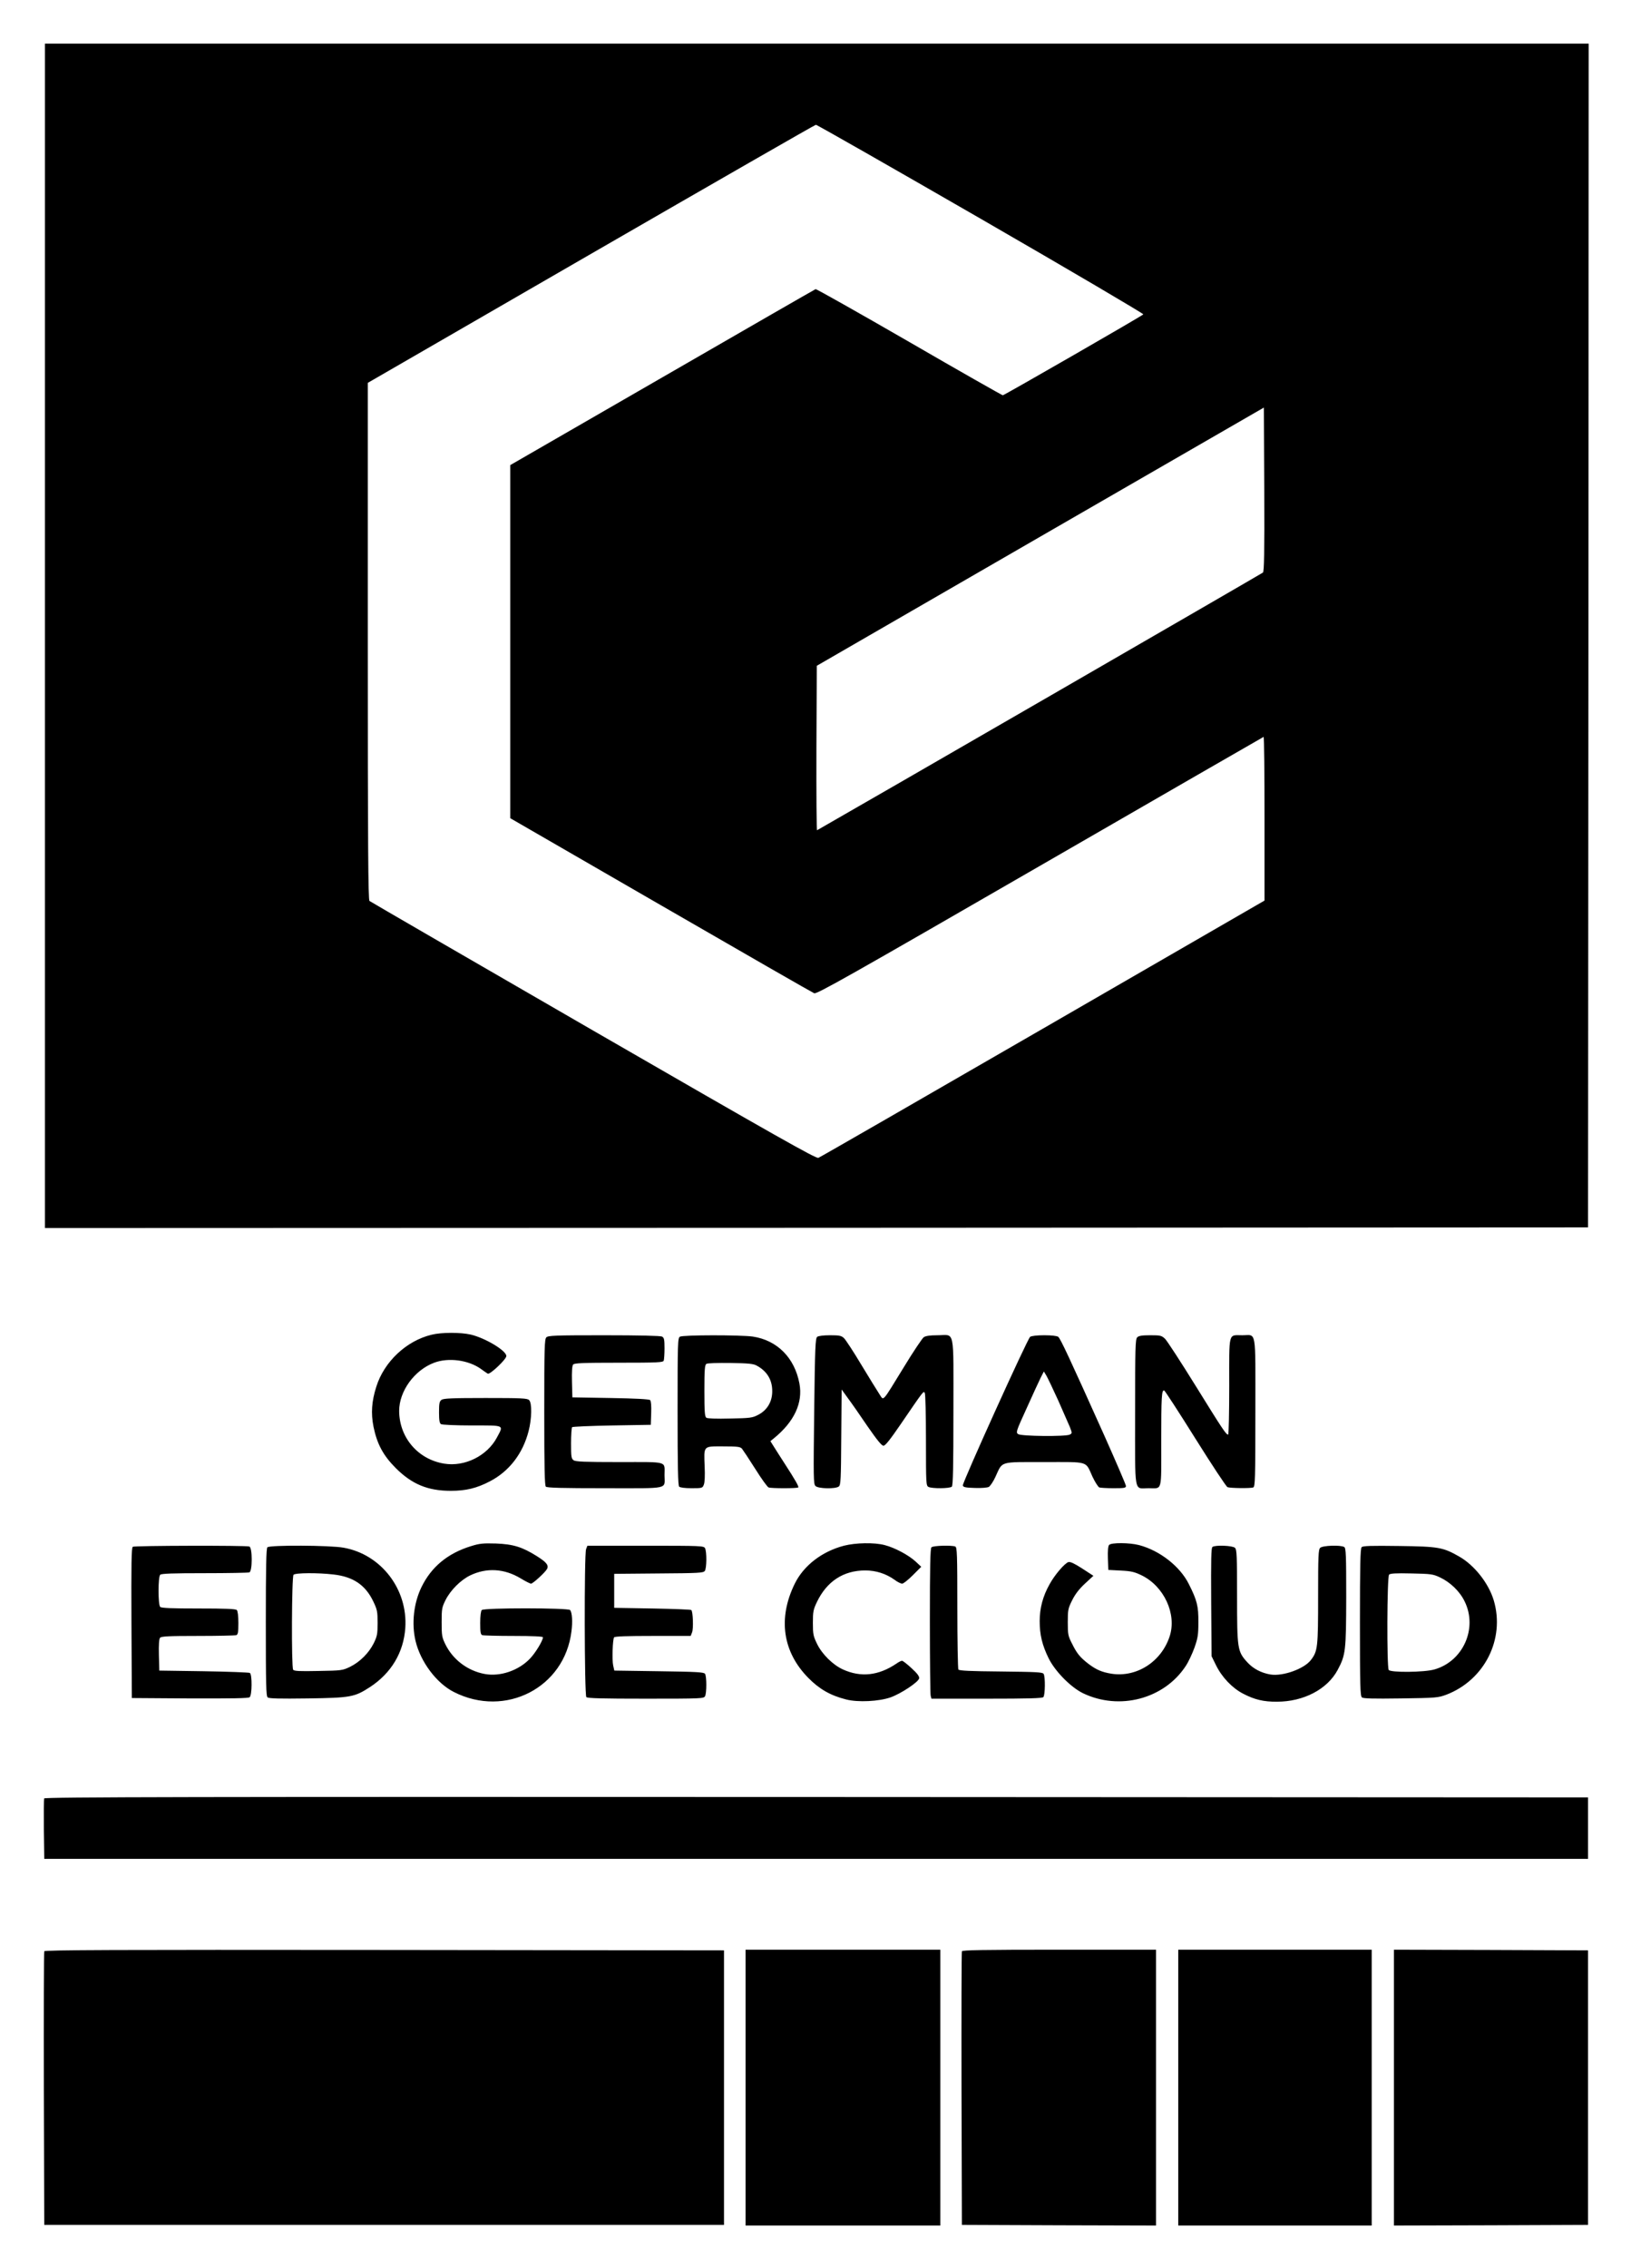 <svg xmlns="http://www.w3.org/2000/svg" role="img" viewBox="-10.36 -9.36 1247.72 1734.72"><title>German Edge Cloud Kubernetes Services (GKS) logo</title><path d="M24 477v453l590.3-.2 590.2-.3.3-452.8.2-452.7H24v453zm716.1-318.9c68.8 39.7 124.6 72.6 124.2 73-1.5 1.5-106.5 61.9-107.5 61.9-.5 0-32.8-18.3-71.6-40.8-38.8-22.4-71.1-40.6-71.6-40.4-.6.2-53.4 30.6-117.3 67.5L380 346.4v270.1L495.1 683c63.3 36.6 116.1 66.9 117.4 67.4 2 .8 25.9-12.7 172.6-97.4 93.7-54.1 170.7-98.5 171.2-98.7.4-.2.7 27.9.7 62.4v62.8l-169.6 98c-93.3 53.9-170.5 98.4-171.7 98.8-1.8.7-31.9-16.3-172.2-97.3-93.5-54-170.6-98.7-171.2-99.2-1-.8-1.3-41.8-1.3-198.7V283.5l170.8-98.7c93.9-54.2 171.3-98.7 172-98.7.7-.1 57.6 32.4 126.3 72zm215.7 270.5c-.9.8-318.1 184.1-341.1 197.1-.4.2-.6-28-.5-62.7l.3-63.1 171-98.8 171-98.7.3 62.5c.2 49.2-.1 62.8-1 63.7zm-636 583c-19.2 4.6-36.3 20.6-42.3 39.8-3.5 11-4.2 20.2-2.1 30.7 2.7 13.1 7.4 21.9 17 31.5 12.4 12.4 24.6 17.4 42.1 17.4 11.6 0 19.8-2 29.8-7.2 14.9-7.7 25.3-21.3 29.7-38.4 2.5-9.6 2.7-21.6.4-23.8-1.3-1.4-5.8-1.6-33.3-1.6-25.8 0-32.1.3-33.7 1.4-1.6 1.2-1.9 2.7-1.9 9.6 0 6.1.4 8.3 1.5 9 .8.5 11.5 1 23.8 1 25.4 0 24.2-.6 19 9.2-7.5 14.1-24.7 22.6-40.4 20-20.1-3.3-34.3-20-34.4-40.3 0-15.1 11.6-31.2 26.8-36.9 10.9-4.1 26.2-2.1 35.8 4.8 2.2 1.6 4.5 3.2 5.2 3.6 1.6.9 14.2-11 14.2-13.5 0-4.1-15.9-13.7-27.2-16.4-7.8-1.8-22.4-1.8-30 .1zm87.8 2c-1.4 1.4-1.6 7.9-1.6 57.3 0 42 .3 56 1.2 56.9.9.9 12.4 1.2 45.4 1.2 50.3 0 45.4 1.1 45.4-10 0-11 3.5-10-34.4-10-27.1 0-33.6-.3-35.2-1.4-1.7-1.3-1.9-2.7-1.9-12.9 0-6.4.4-11.9.8-12.4.5-.4 14.2-1 30.5-1.3l29.7-.5.3-8.9c.2-5.5-.1-9.3-.8-10-.7-.7-11.2-1.3-30.3-1.6l-29.2-.5-.3-11.9c-.2-7.8.1-12.3.9-13.2.9-1.1 7.3-1.4 34.9-1.4 29.9 0 33.9-.2 34.4-1.6.3-.9.6-5.1.6-9.4 0-6.8-.3-8.1-1.9-9-1.3-.6-17.1-1-44.5-1-37.3 0-42.6.2-44 1.6zm102.2-.5c-1.7.9-1.8 4.7-1.8 57.2 0 42.5.3 56.6 1.2 57.5.7.7 4.4 1.2 9.5 1.2 8.2 0 8.4-.1 9.4-2.8.7-1.6.9-7.1.6-13.7-.6-16.3-1.3-15.5 14.1-15.5 11 0 13.1.3 14.4 1.7.8 1 5.4 7.9 10.2 15.5 4.7 7.5 9.3 13.9 10.2 14.2 2 .8 21.9.8 22.7 0 .6-.6-2.2-5.6-10.5-18.4-3-4.7-6.7-10.4-8.1-12.7l-2.7-4.3 2.7-2.2c15.5-12.6 22.3-27.1 19.5-41.9-3.7-19.7-17-33.1-35.7-35.9-9.2-1.3-53.5-1.3-55.7.1zm58.7 22.1c7.8 4.2 11.9 10.8 11.9 19.4.1 8.1-3.8 14.7-10.8 18.3-4.4 2.3-6.1 2.5-21.5 2.8-10.2.3-17.2 0-18.1-.6-1.2-.9-1.5-4.3-1.5-20.6s.3-19.7 1.5-20.6c.9-.6 8.4-.8 18.5-.7 13.5.2 17.6.6 20 2zm46.3-22c-1.4 1.2-1.7 7.8-2.3 56.9-.6 51.1-.6 55.7 1 57.2 2 2.1 15.2 2.4 17.8.4 1.5-1.1 1.7-4.8 1.9-37.7l.3-36.5 4.7 6.5c2.7 3.6 9.4 13.2 15 21.5 7.5 10.8 10.9 15 12.3 15 1.4 0 5-4.5 13.2-16.5 17.9-26.2 17.4-25.5 18.4-23.9.5.8.9 17 .9 36.1 0 33.3.1 34.8 1.9 35.8 2.7 1.4 16.4 1.3 17.9-.2.9-.9 1.2-15 1.2-57.5 0-65.1 1.4-58.3-12.2-58.3-5.8 0-9 .5-10.5 1.5-1.1.8-8 11-15.1 22.7-17.4 28.3-15.3 26-18.9 20.7-1.6-2.4-7.8-12.5-13.8-22.4-5.9-9.9-11.9-19-13.2-20.3-2.1-1.9-3.5-2.2-10.7-2.2-5.1 0-8.8.5-9.8 1.2zm162.9 0c-2.1 1.6-51.9 111.6-51.5 113.7.3 1.3 2.1 1.7 9.1 1.9 5.1.2 9.6-.2 10.8-.8 1.1-.7 3.5-4.2 5.1-7.8 5.6-12.1 2.5-11.2 37.3-11.2s31.3-1.1 36.9 11.2c2 4.2 4.3 7.8 5.2 8.2.8.3 5.8.6 11 .6 8.1 0 9.4-.2 9.4-1.7 0-.9-7.5-18.3-16.6-38.7-26.7-59.5-33.5-74-35.2-75.4-1-.7-4.9-1.2-10.7-1.2-5.7 0-9.7.5-10.8 1.2zm21.5 48.7c3.8 8.6 7.8 17.7 8.9 20.3 1.8 4.7 1.8 4.8-.1 5.8-3 1.6-37.2 1.3-39.5-.4-1.8-1.3-1.5-2.2 6.5-19.7 4.5-10.1 9.4-20.6 10.7-23.3l2.5-4.9 2 3.3c1 1.8 5.1 10.3 9 18.9zm60.4-48.3c-1.4 1.4-1.6 8-1.6 57.4 0 64.2-1.1 58 10.4 58 10.6 0 9.6 3.6 9.6-35.9 0-34.4.3-39.5 2.3-38.8.5.1 11.3 16.7 23.8 36.7 12.6 20.1 23.6 36.8 24.6 37.2 2.2.8 17.6 1 19.7.2 1.4-.6 1.6-6.5 1.6-57.5 0-65.1 1.1-58.9-10-58.9-10.9 0-10-3.4-10 39 0 20.4-.4 37-.8 37-1.6 0-3.9-3.4-24.7-37-11.4-18.4-22-34.7-23.6-36.3-2.7-2.5-3.5-2.7-11.3-2.7-6.4 0-8.8.4-10 1.6zM350 1173.3c-17.9 5.5-30.4 15.9-37.9 31.3-6 12.3-7.7 27.9-4.6 41.1 3.8 16.1 16.1 32.5 29.4 39.2 39.4 20 84.7-3.4 89.9-46.4 1-7.6.5-14.3-1-16.3-1.5-1.7-65.8-1.8-67.6 0-.7.7-1.2 4.5-1.2 9.9 0 7 .3 8.8 1.6 9.3.9.3 11.7.6 24 .6 14.7 0 22.4.4 22.4 1 0 2.5-5.5 11.6-9.6 16-8.7 9.4-23 14.3-34.9 12.1-13.1-2.4-24.3-10.9-30.1-22.6-2.7-5.5-2.9-6.9-2.9-17 0-10.2.2-11.4 3-17 3.8-7.5 11.5-15.2 18.6-18.7 12.7-6.2 26.3-5.4 38.9 2.2 3.6 2.2 7.2 4 7.9 4 1.4 0 10.8-8.6 12.2-11.2 1.5-2.8-.4-5.2-7.7-9.8-11.3-7.1-18.2-9.2-31.4-9.7-9.9-.3-12.6 0-19 2zm285.2-.3c-16.8 4.4-30.8 15.2-37.6 29.1-13 26.5-9.2 52.2 10.5 72.1 8.4 8.5 16.9 13.4 28.9 16.4 8.9 2.3 25 1.5 33.9-1.6 8.1-2.9 21.5-11.8 21.9-14.6.2-1.5-1.5-3.8-5.8-7.7-3.4-3.2-6.7-5.7-7.3-5.7-.7 0-2.5.9-4.2 2.1-13.7 9.3-27.3 10.8-41.1 4.5-7.6-3.5-15.8-11.5-19.7-19.5-2.9-6-3.2-7.4-3.2-16.1 0-8.6.3-10.1 3.1-16 7.6-15.8 20.3-24.1 37-24.1 8.1 0 15.9 2.5 22.3 7.1 2.2 1.7 4.9 3 5.9 3s4.6-2.9 8.2-6.5l6.4-6.4-4.3-4c-5.3-4.9-15.9-10.6-23.7-12.6-8-2.1-22.2-1.8-31.2.5zm202.9-.6c-.8.9-1.1 4.6-.9 10.3l.3 8.8 9.5.5c8.1.4 10.5 1 16.1 3.7 17.1 8.4 26.8 29.6 21.4 46.4-6.3 19.6-25.3 31.8-44.6 28.8-7.3-1.2-11.5-3-17.4-7.4-6.6-5.1-9-8-12.7-15.5-3.1-6-3.3-7.2-3.3-16.5s.2-10.5 3.3-16.7c2.2-4.5 5.2-8.5 9.7-12.7l6.6-6.1-8.6-5.6c-5.9-3.8-9.1-5.3-10.5-4.9-2.9.9-10.6 9.9-14.4 16.9-5.2 9.2-7.6 18.4-7.6 28.3 0 10.3 1.9 18.3 6.8 28.3s16.9 22.2 26.3 26.8c27.8 13.4 61.9 4.5 78.5-20.6 2.1-3.1 5.1-9.5 6.8-14.2 2.6-7.4 3-9.9 3-19.5.1-12.2-1-16.7-7.2-29-6.7-13.6-22.2-25.8-38.2-30-7.3-1.9-21.3-2-22.9-.1zm-746.9 1.4c-1 .7-1.2 13-1 58.3l.3 57.4 44.4.3c31.9.1 44.8-.1 45.7-.9 1.9-1.5 2-17.4.2-18.6-.7-.4-16.6-1-35.3-1.3l-34-.5-.3-11.9c-.2-7.8.1-12.3.9-13.2.9-1.1 6.4-1.4 28.9-1.4 15.3 0 28.5-.3 29.4-.6 1.3-.5 1.6-2.3 1.6-9.3 0-5.4-.5-9.2-1.2-9.9-.9-.9-8.8-1.2-29.3-1.2s-28.4-.3-29.3-1.2c-1.7-1.7-1.7-22.9 0-24.6.9-.9 9.8-1.2 33.9-1.2 18 0 33.4-.3 34.3-.6 2.4-.9 2.4-18.9 0-19.8-2.4-.9-87.7-.7-89.2.2zm103 .4c-.9.9-1.2 15-1.2 57.4 0 47.8.2 56.3 1.4 57.4 1.1.9 8.9 1.1 30.8.8 32.9-.5 35.6-1 47.5-8.7 16.2-10.6 25.7-26.4 27-45.2 2-29.6-18.5-56.3-47.2-61.4-10.5-1.9-56.5-2.1-58.3-.3zm50.6 20.8c15.1 1.7 24.5 8.1 30.5 20.8 2.9 6.1 3.2 7.6 3.2 16.2 0 8.5-.3 10.1-2.9 15.5-3.8 7.6-10.5 14.3-18.1 18.1-5.9 2.8-6.4 2.9-24.4 3.2-14.5.3-18.6.1-19.2-1-1.4-2.2-1.1-71.2.3-72.6 1.5-1.5 18.7-1.6 30.6-.2zm193.2-19.4c-1.5 3.9-1.3 111.7.2 113.2.9.9 12.4 1.2 45.5 1.2 42.7 0 44.3-.1 45.3-1.9 1.3-2.4 1.3-15.1 0-17.1-.8-1.3-6.2-1.6-35.2-2l-34.2-.5-.9-4c-.9-4.2-.4-19.6.7-21.4.5-.8 9.8-1.1 29.7-1.1H518l1.1-2.8c1.1-2.8.7-15.7-.6-17-.3-.4-13.8-.9-29.8-1.2l-29.2-.5v-26l34-.3c30.5-.2 34.1-.4 35.3-1.9 1.5-2 1.6-14.6.2-17.4-1-1.8-2.6-1.9-45.6-1.9H439l-1 2.6zm264.2-1.4c-.9.9-1.2 14.8-1.2 56.2 0 30.3.3 56.1.6 57.3l.6 2.3h42.2c31.5 0 42.5-.3 43.4-1.2 1.4-1.4 1.6-15.6.2-17.8-.8-1.3-5.8-1.5-32.7-1.8-23.4-.2-31.9-.6-32.5-1.5-.4-.7-.8-22-.8-47.3 0-41.2-.2-46.3-1.6-46.8-2.9-1.1-16.9-.7-18.2.6zm215-.3c-1 .6-1.2 9.2-1 42.2l.3 41.4 3.3 6.7c4.5 9.3 12.5 17.7 20.9 22 8.6 4.5 15.7 6.2 25.8 6.1 20.4 0 38.5-9.5 46.4-24.2 6.2-11.6 6.5-14.6 6.6-55.9 0-32.1-.2-37.4-1.5-38.2-2.6-1.7-16.6-1.2-18.4.6-1.4 1.3-1.6 6.1-1.6 37.3 0 38.8-.3 41.7-5.5 48.5-5.2 6.8-21.4 12.6-30.9 11.1-7.2-1.2-13.4-4.5-17.9-9.5-7.4-8.2-7.7-10.1-7.7-50.5 0-30.8-.2-35.6-1.6-36.9-1.7-1.7-14.8-2.3-17.2-.7zm114.1.2c-1 1-1.3 13.9-1.3 57.5 0 47.8.2 56.3 1.5 57.4 1 .9 8.6 1.1 29.7.8 27.5-.4 28.5-.5 35-2.9 29.1-11.2 44.9-42.5 36.2-72-3.9-13.1-14.7-26.9-26.4-33.6-12.5-7.1-15.6-7.7-46-8.1-21.4-.3-27.8-.1-28.7.9zm59.9 23.1c7.9 3.7 15.2 10.7 18.9 18.4 10.1 20.5-1.1 45.7-23 52-7.7 2.3-33.8 2.5-35.1.4-1.5-2.4-1.3-71.3.3-72.9.9-.9 5.1-1.2 17.2-.9 14.8.3 16.4.5 21.7 3zM23.4 1366.3c-.2.7-.3 11.4-.2 23.7l.3 22.5h1181v-47l-590.3-.3c-477.3-.2-590.4 0-590.8 1.1zm.1 116.9c-.3.7-.4 48.1-.3 105.3l.3 104h520v-210l-259.8-.3c-207.3-.2-259.9 0-260.2 1zM560 1587.5V1693h149v-211H560v105.5zm165.5-104.3c-.3.7-.4 48.1-.3 105.3l.3 104 74.3.3 74.2.2v-211h-74c-58.3 0-74.2.3-74.5 1.2zM891 1587.5V1693h148v-211H891v105.5zm165 0V1693l74.3-.2 74.2-.3v-210l-74.2-.3-74.3-.2v105.5z"/></svg>